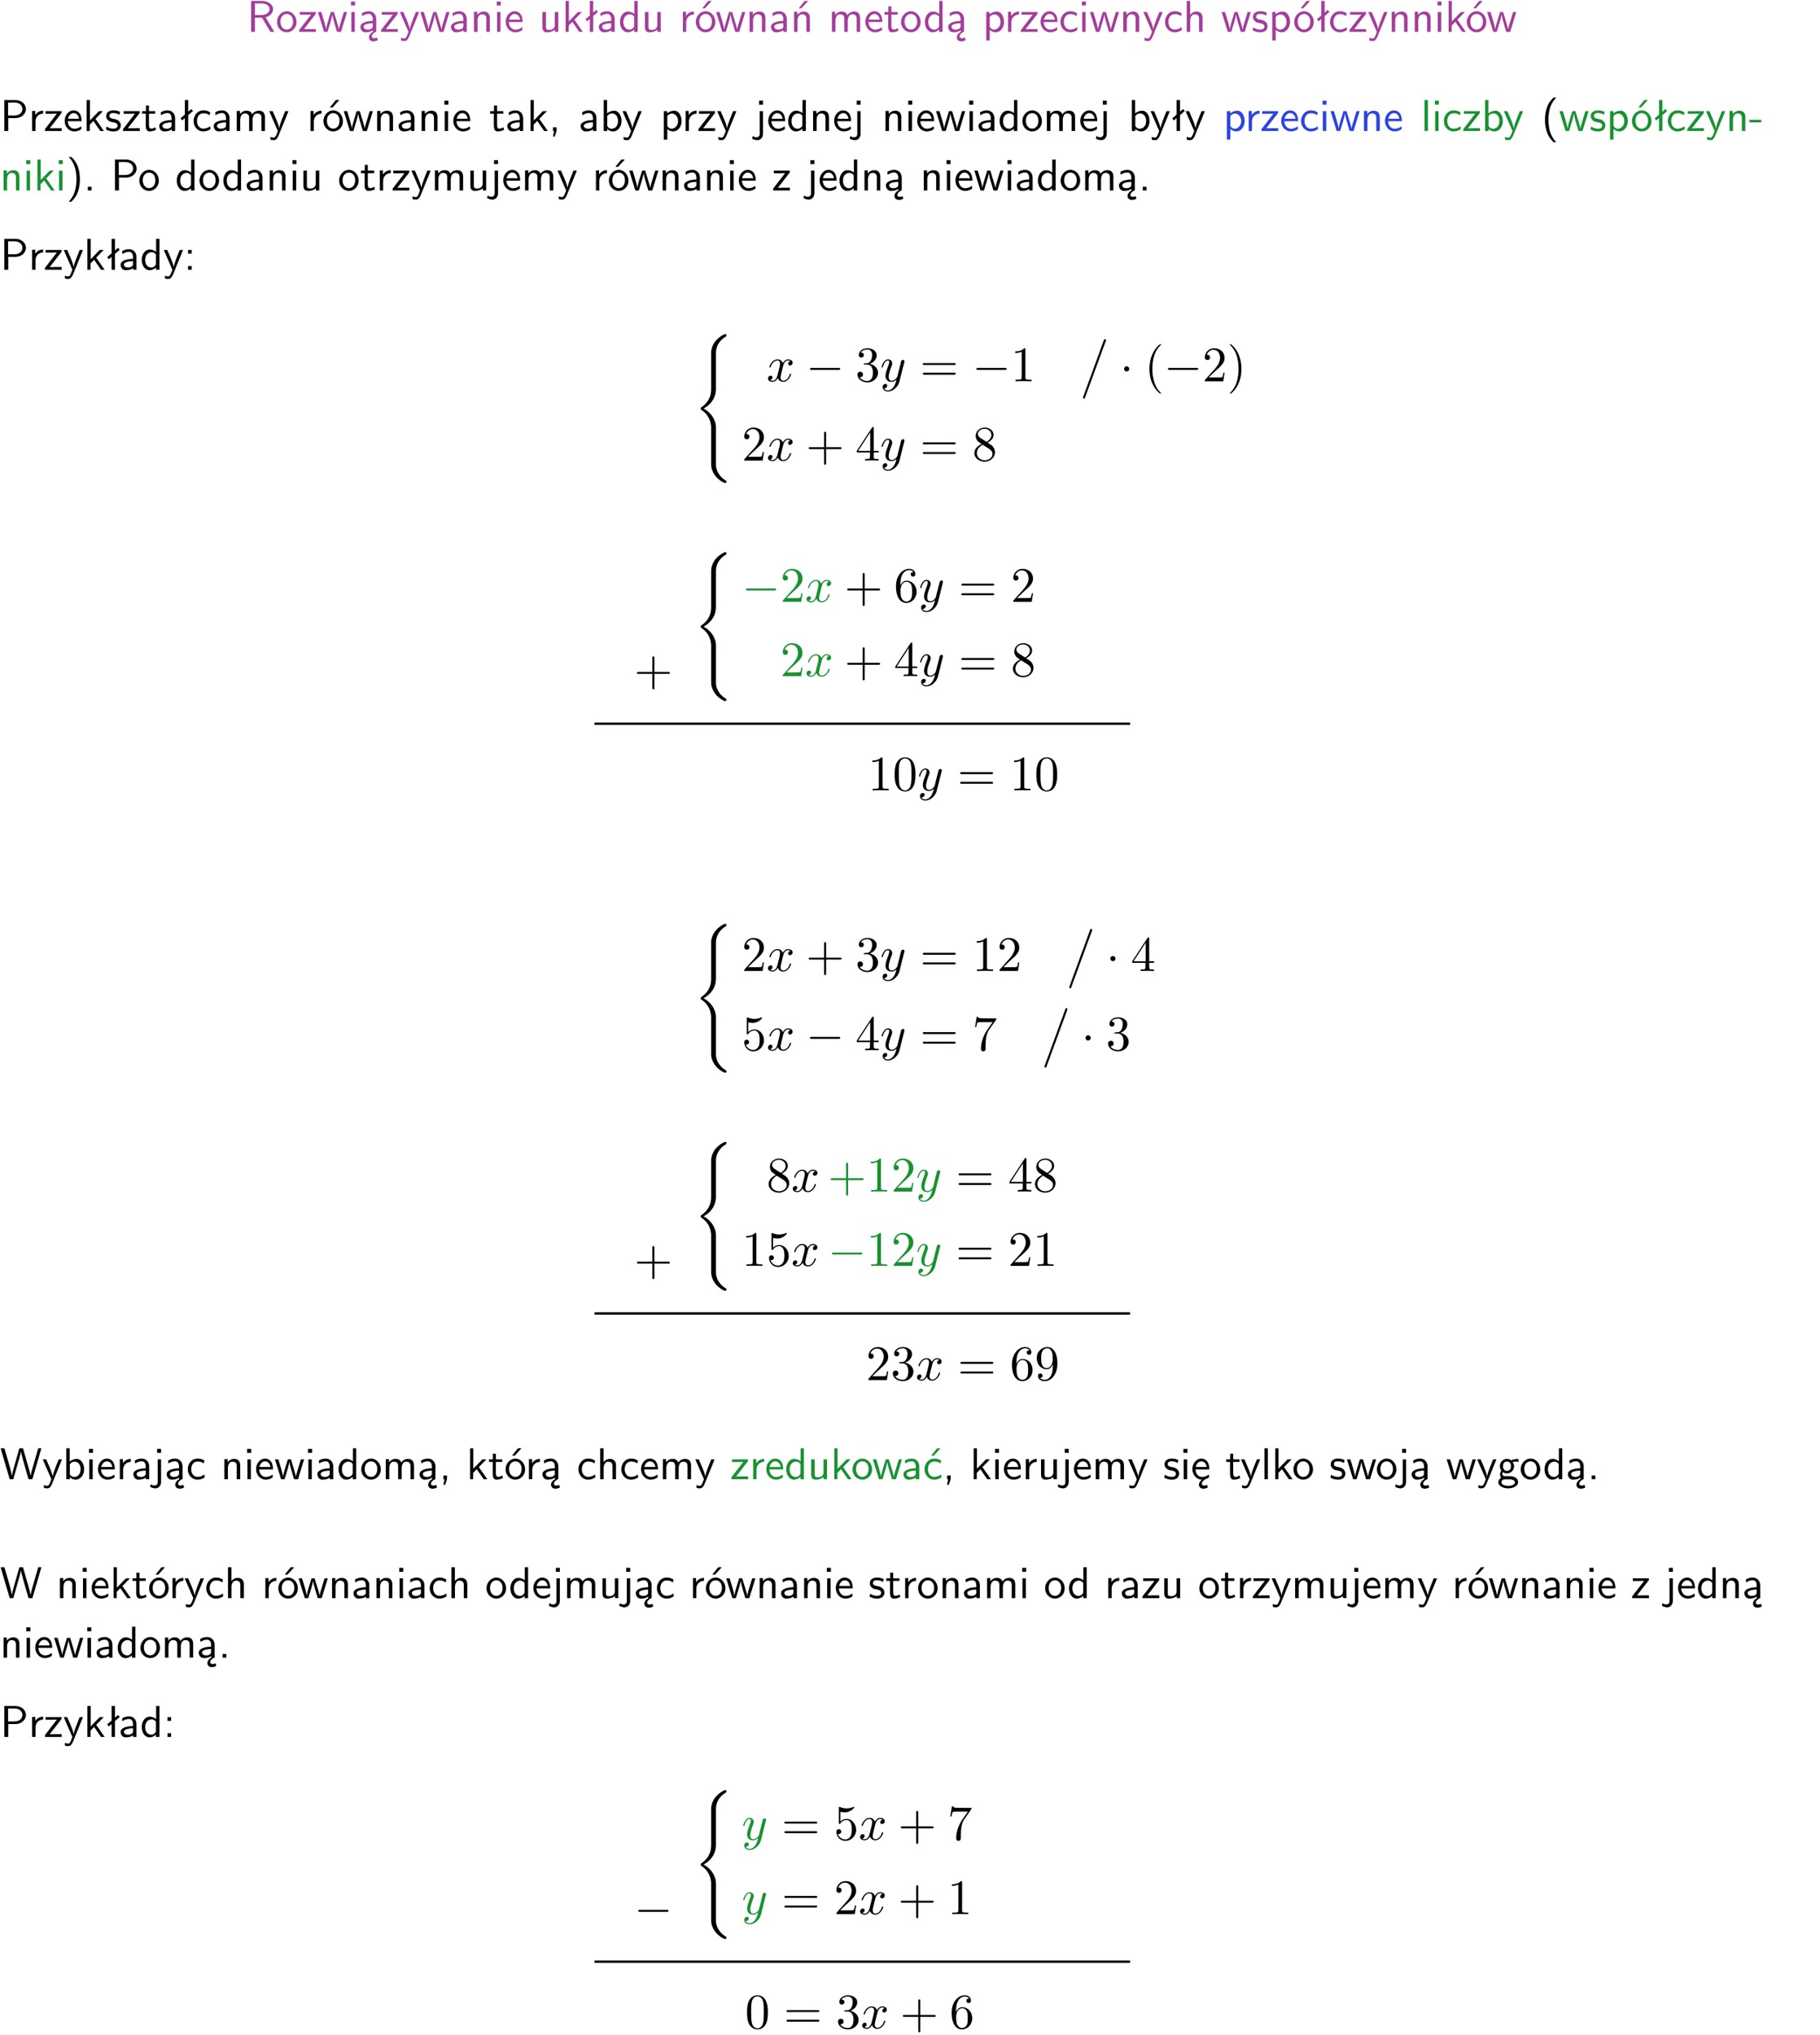 <?xml version="1.0" encoding="UTF-8"?>
<svg width="366pt" height="409pt" version="1.2" viewBox="0 0 366 409" xmlns="http://www.w3.org/2000/svg" xmlns:xlink="http://www.w3.org/1999/xlink">
 <defs>
  <symbol id="glyph0-1" overflow="visible">
   <path d="m3.766-2.922c0.922-0.266 1.516-0.906 1.516-1.641 0-0.875-0.969-1.656-2.266-1.656h-2.156v6.219h0.766v-2.844h1.422l1.688 2.844h0.797zm-2.141-0.469v-2.328h1.297c1.047 0 1.641 0.531 1.641 1.156 0 0.641-0.578 1.172-1.641 1.172z"/>
  </symbol>
  <symbol id="glyph0-2" overflow="visible">
   <path d="m4.203-1.969c0-1.203-0.891-2.172-1.953-2.172-1.109 0-1.984 1-1.984 2.172s0.922 2.062 1.969 2.062c1.078 0 1.969-0.906 1.969-2.062zm-1.969 1.5c-0.625 0-1.266-0.516-1.266-1.594s0.688-1.531 1.266-1.531c0.625 0 1.266 0.469 1.266 1.531s-0.609 1.594-1.266 1.594z"/>
  </symbol>
  <symbol id="glyph0-3" overflow="visible">
   <path d="m3.594-3.625v-0.359h-3.219v0.531h1.25c0.109 0 0.219-0.016 0.328-0.016h0.688l-2.391 3.094v0.375h3.359v-0.562h-1.328c-0.109 0-0.203 0.016-0.312 0.016h-0.766z"/>
  </symbol>
  <symbol id="glyph0-4" overflow="visible">
   <path d="m5.984-3.984h-0.641l-0.578 1.906c-0.109 0.312-0.375 1.203-0.422 1.594-0.031-0.281-0.266-1.078-0.422-1.594l-0.578-1.906h-0.625l-0.516 1.688c-0.094 0.312-0.406 1.344-0.438 1.797-0.047-0.422-0.344-1.438-0.484-1.938l-0.469-1.547h-0.688l1.234 3.984h0.703c0.047-0.141 0.359-1.141 0.562-1.844 0.125-0.422 0.375-1.297 0.391-1.641h0.016c0.016 0.25 0.172 0.875 0.281 1.266l0.656 2.219h0.797z"/>
  </symbol>
  <symbol id="glyph0-5" overflow="visible">
   <path d="m1.469-6.094h-0.812v0.797h0.812zm-0.062 2.109h-0.688v3.984h0.688z"/>
  </symbol>
  <symbol id="glyph0-6" overflow="visible">
   <path d="m2.875-1.188c0 0.172 0 0.391-0.297 0.562-0.266 0.172-0.609 0.172-0.703 0.172-0.438 0-0.828-0.203-0.828-0.578 0-0.625 1.453-0.688 1.828-0.703zm-0.188 2.125c0-0.406 0.375-0.703 0.797-0.938h0.094v-2.594c0-0.906-0.656-1.547-1.484-1.547-0.578 0-0.984 0.156-1.406 0.391l0.062 0.594c0.453-0.328 0.906-0.453 1.344-0.453 0.422 0 0.781 0.359 0.781 1.031v0.375c-1.344 0.031-2.484 0.406-2.484 1.188 0 0.391 0.25 1.109 1.031 1.109 0.125 0 0.969-0.016 1.484-0.422v0.328c-0.453 0.25-0.812 0.688-0.781 1.141 0.016 0.391 0.281 0.766 0.891 0.766 0.297 0 0.516-0.062 0.875-0.234l-0.125-0.531c-0.203 0.094-0.406 0.141-0.594 0.141-0.25-0.031-0.469-0.078-0.484-0.344z"/>
  </symbol>
  <symbol id="glyph0-7" overflow="visible">
   <path d="m4-3.984h-0.672c-1.172 2.859-1.188 3.266-1.188 3.469h-0.016c-0.047-0.594-0.766-2.266-0.812-2.344l-0.484-1.125h-0.703l1.734 3.984c-0.094 0.281-0.281 0.719-0.312 0.812-0.234 0.516-0.391 0.516-0.516 0.516-0.141 0-0.438-0.031-0.703-0.141l0.062 0.578c0.188 0.047 0.438 0.078 0.641 0.078 0.312 0 0.641-0.109 1.016-1.031z"/>
  </symbol>
  <symbol id="glyph0-8" overflow="visible">
   <path d="m3.578-2.594c0-0.906-0.656-1.547-1.484-1.547-0.578 0-0.984 0.156-1.406 0.391l0.062 0.594c0.453-0.328 0.906-0.453 1.344-0.453 0.422 0 0.781 0.359 0.781 1.031v0.375c-1.344 0.031-2.484 0.406-2.484 1.188 0 0.391 0.25 1.109 1.031 1.109 0.125 0 0.969-0.016 1.484-0.422v0.328h0.672zm-0.703 1.406c0 0.172 0 0.391-0.297 0.562-0.266 0.172-0.609 0.172-0.703 0.172-0.438 0-0.828-0.203-0.828-0.578 0-0.625 1.453-0.688 1.828-0.703z"/>
  </symbol>
  <symbol id="glyph0-9" overflow="visible">
   <path d="m3.906-2.672c0-0.594-0.141-1.406-1.234-1.406-0.812 0-1.25 0.609-1.297 0.672v-0.625h-0.656v4.031h0.703v-2.203c0-0.594 0.234-1.328 0.906-1.328 0.859 0 0.875 0.641 0.875 0.922v2.609h0.703z"/>
  </symbol>
  <symbol id="glyph0-10" overflow="visible">
   <path d="m3.719-1.969c0-0.297-0.016-0.969-0.359-1.516-0.375-0.547-0.922-0.656-1.25-0.656-0.984 0-1.797 0.953-1.797 2.109 0 1.188 0.859 2.125 1.938 2.125 0.562 0 1.078-0.203 1.422-0.469l-0.047-0.578c-0.562 0.469-1.156 0.5-1.359 0.5-0.719 0-1.297-0.625-1.328-1.516zm-2.734-0.484c0.141-0.688 0.625-1.141 1.125-1.141 0.469 0 0.969 0.312 1.094 1.141z"/>
  </symbol>
  <symbol id="glyph0-11" overflow="visible">
   <path d="m3.906-3.984h-0.703v2.609c0 0.672-0.5 0.984-1.078 0.984-0.641 0-0.703-0.234-0.703-0.625v-2.969h-0.703v3c0 0.656 0.219 1.078 0.953 1.078 0.484 0 1.125-0.141 1.562-0.531v0.438h0.672z"/>
  </symbol>
  <symbol id="glyph0-12" overflow="visible">
   <path d="m2.516-2.438 1.516-1.547h-0.812l-1.812 1.875v-4.109h-0.656v6.219h0.625v-1.266l0.719-0.75 1.391 2.016h0.734z"/>
  </symbol>
  <symbol id="glyph0-13" overflow="visible">
   <path d="m2.516-4.406-0.609 0.531v-2.344h-0.672v2.922l-0.891 0.766 0.344 0.406 0.547-0.469v2.594h0.672v-3.188l0.969-0.828z"/>
  </symbol>
  <symbol id="glyph0-14" overflow="visible">
   <path d="m3.891-6.219h-0.672v2.625c-0.469-0.391-0.969-0.484-1.312-0.484-0.891 0-1.578 0.938-1.578 2.094 0 1.172 0.688 2.078 1.531 2.078 0.297 0 0.828-0.078 1.328-0.562v0.469h0.703zm-0.703 4.969c0 0.125 0 0.297-0.297 0.547-0.203 0.188-0.422 0.25-0.656 0.25-0.562 0-1.219-0.422-1.219-1.531 0-1.188 0.781-1.547 1.312-1.547 0.391 0 0.672 0.203 0.859 0.484z"/>
  </symbol>
  <symbol id="glyph0-15" overflow="visible">
   <path d="m1.406-1.922c0-0.891 0.641-1.547 1.531-1.562v-0.594c-0.797 0-1.297 0.453-1.578 0.859v-0.812h-0.625v4.031h0.672z"/>
  </symbol>
  <symbol id="glyph0-16" overflow="visible">
   <path d="m4.203-1.969c0-1.203-0.891-2.172-1.953-2.172-1.109 0-1.984 1-1.984 2.172s0.922 2.062 1.969 2.062c1.078 0 1.969-0.906 1.969-2.062zm-1.969 1.5c-0.625 0-1.266-0.516-1.266-1.594s0.688-1.531 1.266-1.531c0.625 0 1.266 0.469 1.266 1.531s-0.609 1.594-1.266 1.594zm1.234-5.75h-0.703l-1.203 1.484h0.547z"/>
  </symbol>
  <symbol id="glyph0-17" overflow="visible">
   <path d="m3.906-2.672c0-0.594-0.141-1.406-1.234-1.406-0.812 0-1.25 0.609-1.297 0.672v-0.625h-0.656v4.031h0.703v-2.203c0-0.594 0.234-1.328 0.906-1.328 0.859 0 0.875 0.641 0.875 0.922v2.609h0.703zm-0.359-3.547h-0.688l-1.203 1.484h0.547z"/>
  </symbol>
  <symbol id="glyph0-18" overflow="visible">
   <path d="m6.391-2.672c0-0.609-0.141-1.406-1.219-1.406-0.547 0-1.016 0.25-1.344 0.734-0.234-0.688-0.859-0.734-1.141-0.734-0.656 0-1.078 0.359-1.312 0.688v-0.641h-0.656v4.031h0.703v-2.203c0-0.609 0.25-1.328 0.906-1.328 0.844 0 0.875 0.578 0.875 0.922v2.609h0.703v-2.203c0-0.609 0.25-1.328 0.906-1.328 0.844 0 0.875 0.578 0.875 0.922v2.609h0.703z"/>
  </symbol>
  <symbol id="glyph0-19" overflow="visible">
   <path d="m1.562-3.469h1.266v-0.516h-1.266v-1.141h-0.609v1.141h-0.781v0.516h0.75v2.406c0 0.531 0.125 1.156 0.75 1.156s1.078-0.219 1.312-0.328l-0.156-0.531c-0.234 0.188-0.516 0.297-0.797 0.297-0.344 0-0.469-0.281-0.469-0.75z"/>
  </symbol>
  <symbol id="glyph0-20" overflow="visible">
   <path d="m1.438-0.406c0.281 0.25 0.672 0.5 1.203 0.5 0.875 0 1.672-0.875 1.672-2.094 0-1.078-0.578-2.078-1.438-2.078-0.531 0-1.047 0.188-1.469 0.531v-0.438h-0.672v5.719h0.703zm0-2.578c0.219-0.312 0.562-0.516 0.953-0.516 0.672 0 1.219 0.672 1.219 1.5 0 0.922-0.641 1.547-1.312 1.547-0.344 0-0.594-0.172-0.766-0.422-0.094-0.125-0.094-0.141-0.094-0.312z"/>
  </symbol>
  <symbol id="glyph0-21" overflow="visible">
   <path d="m3.672-3.75c-0.531-0.297-0.828-0.391-1.375-0.391-1.25 0-1.969 1.094-1.969 2.156 0 1.109 0.812 2.078 1.938 2.078 0.484 0 0.969-0.125 1.453-0.453l-0.047-0.594c-0.469 0.359-0.953 0.484-1.406 0.484-0.734 0-1.25-0.656-1.25-1.531 0-0.703 0.344-1.562 1.297-1.562 0.453 0 0.766 0.078 1.25 0.391z"/>
  </symbol>
  <symbol id="glyph0-22" overflow="visible">
   <path d="m3.906-2.672c0-0.594-0.141-1.406-1.234-1.406-0.562 0-0.984 0.281-1.266 0.641v-2.781h-0.688v6.219h0.703v-2.203c0-0.594 0.234-1.328 0.906-1.328 0.859 0 0.875 0.641 0.875 0.922v2.609h0.703z"/>
  </symbol>
  <symbol id="glyph0-23" overflow="visible">
   <path d="m3.078-3.844c-0.469-0.219-0.828-0.297-1.297-0.297-0.219 0-1.484 0-1.484 1.188 0 0.438 0.266 0.719 0.484 0.891 0.281 0.203 0.469 0.234 0.969 0.328 0.328 0.062 0.844 0.172 0.844 0.656 0 0.609-0.703 0.609-0.844 0.609-0.734 0-1.234-0.328-1.391-0.438l-0.109 0.609c0.281 0.141 0.781 0.391 1.516 0.391 0.156 0 0.641 0 1.031-0.281 0.281-0.219 0.438-0.578 0.438-0.953 0-0.5-0.344-0.812-0.359-0.828-0.344-0.312-0.594-0.375-1.031-0.453-0.5-0.094-0.906-0.188-0.906-0.625 0-0.562 0.641-0.562 0.75-0.562 0.297 0 0.766 0.047 1.281 0.344z"/>
  </symbol>
  <symbol id="glyph0-24" overflow="visible">
   <path d="m3.156-2.594c1.109 0 2.062-0.812 2.062-1.812 0-0.969-0.891-1.812-2.125-1.812h-2.234v6.219h0.797v-2.594zm-0.266-3.125c1 0 1.609 0.547 1.609 1.312 0 0.703-0.578 1.297-1.609 1.297h-1.266v-2.609z"/>
  </symbol>
  <symbol id="glyph0-25" overflow="visible">
   <path d="m1.609-0.016v-0.734h-0.734v0.75h0.219l-0.219 1.125h0.359z"/>
  </symbol>
  <symbol id="glyph0-26" overflow="visible">
   <path d="m1.406-6.219h-0.672v6.219h0.703v-0.406c0.219 0.188 0.594 0.5 1.203 0.5 0.891 0 1.672-0.891 1.672-2.094 0-1.109-0.625-2.078-1.453-2.078-0.359 0-0.906 0.094-1.453 0.531zm0.031 3.219c0.141-0.219 0.469-0.531 0.953-0.531 0.531 0 1.219 0.391 1.219 1.531 0 1.172-0.75 1.547-1.297 1.547-0.359 0-0.656-0.156-0.875-0.562z"/>
  </symbol>
  <symbol id="glyph0-27" overflow="visible">
   <path d="m1.656-6.094h-0.797v0.797h0.797zm-2.203 7.625c0.438 0.25 0.844 0.312 1.078 0.312 0.562 0 1.125-0.469 1.125-1.312v-4.516h-0.672v4.594c0 0.578-0.453 0.656-0.703 0.656-0.266 0-0.5-0.094-0.688-0.281z"/>
  </symbol>
  <symbol id="glyph0-28" overflow="visible">
   <path d="m1.406-6.219h-0.688v6.219h0.688z"/>
  </symbol>
  <symbol id="glyph0-29" overflow="visible">
   <path d="m2.438-6.734c-0.297 0.281-0.891 0.828-1.312 1.922-0.359 0.969-0.422 1.922-0.422 2.562 0 2.906 1.297 4.094 1.734 4.5h0.547c-0.438-0.438-1.578-1.594-1.578-4.5 0-0.5 0.031-1.547 0.391-2.609 0.375-1.031 0.891-1.578 1.188-1.875z"/>
  </symbol>
  <symbol id="glyph0-30" overflow="visible">
   <path d="m2.469-1.734v-0.516h-2.375v0.516z"/>
  </symbol>
  <symbol id="glyph0-31" overflow="visible">
   <path d="m1.047 2.25c0.297-0.281 0.891-0.828 1.297-1.922 0.359-0.969 0.422-1.922 0.422-2.578 0-2.891-1.281-4.078-1.719-4.484h-0.547c0.438 0.438 1.578 1.594 1.578 4.484 0 0.516-0.031 1.562-0.406 2.625-0.359 1.031-0.875 1.578-1.172 1.875z"/>
  </symbol>
  <symbol id="glyph0-32" overflow="visible">
   <path d="m1.609-0.75h-0.734v0.75h0.734z"/>
  </symbol>
  <symbol id="glyph0-33" overflow="visible">
   <path d="m1.609-3.984h-0.734v0.75h0.734zm-0.734 3.234v0.75h0.734v-0.75z"/>
  </symbol>
  <symbol id="glyph0-34" overflow="visible">
   <path d="m8.328-6.219h-0.641l-0.812 2.812c-0.234 0.797-0.672 2.297-0.719 2.766 0-0.016-0.062-0.484-0.656-2.531l-0.875-3.047h-0.719l-0.812 2.797c-0.203 0.688-0.641 2.25-0.688 2.766h-0.016c-0.031-0.359-0.281-1.25-0.344-1.547-0.125-0.422-0.172-0.609-0.422-1.484l-0.734-2.531h-0.766l1.828 6.219h0.719l0.891-3.109c0.203-0.656 0.578-2 0.641-2.453 0.047 0.266 0.25 1.109 0.5 1.969l1.031 3.594h0.781z"/>
  </symbol>
  <symbol id="glyph0-35" overflow="visible">
   <path d="m3.672-3.75c-0.531-0.297-0.828-0.391-1.375-0.391-1.25 0-1.969 1.094-1.969 2.156 0 1.109 0.812 2.078 1.938 2.078 0.484 0 0.969-0.125 1.453-0.453l-0.047-0.594c-0.469 0.359-0.953 0.484-1.406 0.484-0.734 0-1.25-0.656-1.25-1.531 0-0.703 0.344-1.562 1.297-1.562 0.453 0 0.766 0.078 1.25 0.391zm-0.125-2.469h-0.688l-1.203 1.484h0.547z"/>
  </symbol>
  <symbol id="glyph0-36" overflow="visible">
   <path d="m0.984-2.453c0.141-0.688 0.625-1.141 1.125-1.141 0.469 0 0.969 0.312 1.094 1.141zm1.219 3.391c0-0.406 0.391-0.734 0.797-0.969 0.266-0.078 0.484-0.203 0.672-0.344l-0.047-0.578c-0.562 0.469-1.156 0.5-1.359 0.5-0.719 0-1.297-0.625-1.328-1.516h2.781c0-0.297-0.016-0.969-0.359-1.516-0.375-0.547-0.922-0.656-1.25-0.656-0.984 0-1.797 0.953-1.797 2.109 0 1.188 0.859 2.125 1.938 2.125-0.359 0.25-0.641 0.656-0.609 1.047 0.016 0.391 0.281 0.766 0.891 0.766 0.297 0 0.516-0.062 0.875-0.234l-0.125-0.531c-0.203 0.094-0.406 0.141-0.594 0.141-0.25-0.031-0.469-0.078-0.484-0.344z"/>
  </symbol>
  <symbol id="glyph0-37" overflow="visible">
   <path d="m3.156-3.5c0.203 0 0.453-0.047 0.672-0.047 0.156 0 0.5 0.031 0.516 0.031l-0.094-0.562c-0.625 0-1.141 0.172-1.422 0.281-0.188-0.156-0.484-0.281-0.844-0.281-0.781 0-1.422 0.641-1.422 1.453 0 0.344 0.109 0.656 0.297 0.891-0.266 0.375-0.266 0.719-0.266 0.766 0 0.234 0.078 0.5 0.234 0.688-0.469 0.266-0.578 0.688-0.578 0.922 0 0.672 0.891 1.203 1.984 1.203 1.109 0 1.984-0.531 1.984-1.219 0-1.25-1.5-1.25-1.844-1.25h-0.781c-0.125 0-0.531 0-0.531-0.469 0-0.094 0.047-0.25 0.109-0.328 0.188 0.141 0.484 0.266 0.812 0.266 0.812 0 1.438-0.672 1.438-1.469 0-0.422-0.203-0.75-0.297-0.891zm-1.172 1.828c-0.328 0-0.797-0.203-0.797-0.953 0-0.734 0.469-0.938 0.797-0.938 0.391 0 0.812 0.25 0.812 0.938 0 0.703-0.422 0.953-0.812 0.953zm0.406 1.703c0.188 0 1.203 0 1.203 0.609 0 0.406-0.609 0.703-1.344 0.703s-1.375-0.281-1.375-0.703c0-0.031 0-0.609 0.703-0.609z"/>
  </symbol>
  <symbol id="glyph1-1" overflow="visible">
   <path d="m3.531 25.875c0 0.797 0.5 2.469 2.422 3.5 0.234 0.125 0.25 0.125 0.406 0.125 0.219 0 0.234-0.016 0.234-0.234 0-0.172-0.016-0.188-0.047-0.203-0.438-0.266-1.734-1.062-2.016-2.797-0.031-0.25-0.031-0.281-0.031-0.406v-7.641c0-1.109-0.766-2.781-2.5-3.672 1.078-0.578 2.359-1.734 2.484-3.594l0.016-0.062v-6.906c0-0.828 0-1 0.078-1.375 0.172-0.812 0.656-1.797 1.922-2.547 0.078-0.047 0.094-0.047 0.094-0.234 0-0.219-0.016-0.234-0.234-0.234-0.172 0-0.203 0-0.469 0.172-2.234 1.266-2.359 3.109-2.359 3.469v7.078c0 0.719 0 1.531-0.516 2.453-0.469 0.812-1 1.219-1.438 1.516-0.125 0.078-0.141 0.094-0.141 0.266s0.016 0.188 0.094 0.234c0.844 0.562 1.75 1.453 1.969 3.078 0.031 0.219 0.031 0.234 0.031 0.359z"/>
  </symbol>
  <symbol id="glyph1-2" overflow="visible">
   <path d="m5.141 0.016c0.047-0.156 0.047-0.188 0.047-0.203 0-0.078-0.047-0.219-0.219-0.219-0.141 0-0.156 0.094-0.219 0.25l-4.125 11.297c-0.062 0.156-0.062 0.188-0.062 0.203 0 0.078 0.062 0.203 0.219 0.203 0.141 0 0.172-0.078 0.219-0.25z"/>
  </symbol>
  <symbol id="glyph2-1" overflow="visible">
   <path d="m3.328-3.016c0.062-0.25 0.297-1.172 0.984-1.172 0.047 0 0.297 0 0.5 0.125-0.281 0.062-0.469 0.297-0.469 0.547 0 0.156 0.109 0.344 0.375 0.344 0.219 0 0.531-0.172 0.531-0.578 0-0.516-0.578-0.656-0.922-0.656-0.578 0-0.922 0.531-1.047 0.75-0.25-0.656-0.781-0.75-1.078-0.75-1.031 0-1.609 1.281-1.609 1.531 0 0.109 0.109 0.109 0.125 0.109 0.078 0 0.109-0.031 0.125-0.109 0.344-1.062 1-1.312 1.344-1.312 0.188 0 0.531 0.094 0.531 0.672 0 0.312-0.172 0.969-0.531 2.375-0.156 0.609-0.516 1.031-0.953 1.031-0.062 0-0.281 0-0.5-0.125 0.25-0.062 0.469-0.266 0.469-0.547 0-0.266-0.219-0.344-0.359-0.344-0.312 0-0.547 0.25-0.547 0.578 0 0.453 0.484 0.656 0.922 0.656 0.672 0 1.031-0.703 1.047-0.75 0.125 0.359 0.484 0.75 1.078 0.75 1.031 0 1.594-1.281 1.594-1.531 0-0.109-0.078-0.109-0.109-0.109-0.094 0-0.109 0.047-0.141 0.109-0.328 1.078-1 1.312-1.312 1.312-0.391 0-0.547-0.312-0.547-0.656 0-0.219 0.047-0.438 0.156-0.875z"/>
  </symbol>
  <symbol id="glyph2-2" overflow="visible">
   <path d="m4.844-3.797c0.047-0.141 0.047-0.156 0.047-0.234 0-0.172-0.141-0.266-0.297-0.266-0.094 0-0.25 0.062-0.344 0.203-0.016 0.062-0.109 0.359-0.141 0.547-0.078 0.25-0.141 0.531-0.203 0.797l-0.453 1.797c-0.031 0.141-0.469 0.844-1.125 0.844-0.5 0-0.609-0.438-0.609-0.812 0-0.453 0.172-1.078 0.5-1.953 0.156-0.406 0.203-0.516 0.203-0.719 0-0.438-0.312-0.812-0.812-0.812-0.953 0-1.312 1.453-1.312 1.531 0 0.109 0.094 0.109 0.109 0.109 0.109 0 0.109-0.031 0.156-0.188 0.281-0.938 0.672-1.234 1.016-1.234 0.078 0 0.25 0 0.25 0.312 0 0.25-0.109 0.516-0.172 0.703-0.406 1.062-0.578 1.625-0.578 2.094 0 0.891 0.625 1.188 1.219 1.188 0.391 0 0.719-0.172 1-0.453-0.125 0.516-0.25 1.016-0.641 1.547-0.266 0.328-0.641 0.625-1.094 0.625-0.141 0-0.594-0.031-0.766-0.422 0.156 0 0.297 0 0.422-0.125 0.109-0.078 0.203-0.219 0.203-0.406 0-0.312-0.266-0.344-0.359-0.344-0.234 0-0.562 0.156-0.562 0.641 0 0.5 0.438 0.875 1.062 0.875 1.016 0 2.047-0.906 2.328-2.031z"/>
  </symbol>
  <symbol id="glyph3-1" overflow="visible">
   <path d="m6.594-2.297c0.141 0 0.328 0 0.328-0.203 0-0.188-0.188-0.188-0.328-0.188h-5.438c-0.141 0-0.328 0-0.328 0.188 0 0.203 0.188 0.203 0.328 0.203z"/>
  </symbol>
  <symbol id="glyph3-2" overflow="visible">
   <path d="m1.906-2.5c0-0.281-0.234-0.516-0.516-0.516-0.297 0-0.531 0.234-0.531 0.516 0 0.297 0.234 0.531 0.531 0.531 0.281 0 0.516-0.234 0.516-0.531z"/>
  </symbol>
  <symbol id="glyph4-1" overflow="visible">
   <path d="m2.891-3.516c0.812-0.266 1.391-0.953 1.391-1.75 0-0.812-0.875-1.375-1.828-1.375-1 0-1.766 0.594-1.766 1.359 0 0.328 0.219 0.516 0.516 0.516s0.5-0.219 0.5-0.516c0-0.484-0.469-0.484-0.609-0.484 0.297-0.5 0.953-0.625 1.312-0.625 0.422 0 0.969 0.219 0.969 1.109 0 0.125-0.031 0.703-0.281 1.141-0.297 0.484-0.641 0.516-0.891 0.516-0.078 0.016-0.312 0.031-0.391 0.031-0.078 0.016-0.141 0.031-0.141 0.125 0 0.109 0.062 0.109 0.234 0.109h0.438c0.812 0 1.188 0.672 1.188 1.656 0 1.359-0.688 1.641-1.125 1.641s-1.188-0.172-1.531-0.75c0.344 0.047 0.656-0.172 0.656-0.547 0-0.359-0.266-0.562-0.547-0.562-0.25 0-0.562 0.141-0.562 0.578 0 0.906 0.922 1.562 2.016 1.562 1.219 0 2.125-0.906 2.125-1.922 0-0.812-0.641-1.594-1.672-1.812z"/>
  </symbol>
  <symbol id="glyph4-2" overflow="visible">
   <path d="m6.844-3.266c0.156 0 0.344 0 0.344-0.188 0-0.203-0.188-0.203-0.328-0.203h-5.969c-0.141 0-0.328 0-0.328 0.203 0 0.188 0.188 0.188 0.328 0.188zm0.016 1.938c0.141 0 0.328 0 0.328-0.203 0-0.188-0.188-0.188-0.344-0.188h-5.953c-0.141 0-0.328 0-0.328 0.188 0 0.203 0.188 0.203 0.328 0.203z"/>
  </symbol>
  <symbol id="glyph4-3" overflow="visible">
   <path d="m2.938-6.375c0-0.25 0-0.266-0.234-0.266-0.625 0.641-1.5 0.641-1.812 0.641v0.312c0.203 0 0.781 0 1.297-0.266v5.172c0 0.359-0.031 0.469-0.922 0.469h-0.312v0.312c0.344-0.031 1.203-0.031 1.609-0.031 0.391 0 1.266 0 1.609 0.031v-0.312h-0.312c-0.906 0-0.922-0.109-0.922-0.469z"/>
  </symbol>
  <symbol id="glyph4-4" overflow="visible">
   <path d="m3.297 2.391c0-0.031 0-0.047-0.172-0.219-1.234-1.25-1.562-3.141-1.562-4.672 0-1.734 0.375-3.469 1.609-4.703 0.125-0.125 0.125-0.141 0.125-0.172 0-0.078-0.031-0.109-0.094-0.109-0.109 0-1 0.688-1.594 1.953-0.5 1.094-0.625 2.203-0.625 3.031 0 0.781 0.109 1.984 0.656 3.125 0.609 1.219 1.453 1.875 1.562 1.875 0.062 0 0.094-0.031 0.094-0.109z"/>
  </symbol>
  <symbol id="glyph4-5" overflow="visible">
   <path d="m4.469-1.734h-0.234c-0.062 0.297-0.125 0.734-0.234 0.891-0.062 0.078-0.719 0.078-0.938 0.078h-1.797l1.062-1.031c1.547-1.375 2.141-1.906 2.141-2.906 0-1.141-0.891-1.938-2.109-1.938-1.125 0-1.859 0.922-1.859 1.812 0 0.547 0.5 0.547 0.531 0.547 0.172 0 0.516-0.109 0.516-0.531 0-0.25-0.188-0.516-0.531-0.516-0.078 0-0.094 0-0.125 0.016 0.219-0.656 0.766-1.016 1.344-1.016 0.906 0 1.328 0.812 1.328 1.625 0 0.797-0.484 1.578-1.047 2.203l-1.906 2.125c-0.109 0.109-0.109 0.141-0.109 0.375h3.703z"/>
  </symbol>
  <symbol id="glyph4-6" overflow="visible">
   <path d="m2.875-2.5c0-0.766-0.109-1.969-0.656-3.109-0.594-1.219-1.453-1.875-1.547-1.875-0.062 0-0.109 0.047-0.109 0.109 0 0.031 0 0.047 0.188 0.234 0.984 0.984 1.547 2.562 1.547 4.641 0 1.719-0.359 3.469-1.594 4.719-0.141 0.125-0.141 0.141-0.141 0.172 0 0.062 0.047 0.109 0.109 0.109 0.094 0 1-0.688 1.578-1.953 0.516-1.094 0.625-2.203 0.625-3.047z"/>
  </symbol>
  <symbol id="glyph4-7" overflow="visible">
   <path d="m4.078-2.297h2.781c0.141 0 0.328 0 0.328-0.203 0-0.188-0.188-0.188-0.328-0.188h-2.781v-2.797c0-0.141 0-0.328-0.203-0.328s-0.203 0.188-0.203 0.328v2.797h-2.781c-0.141 0-0.328 0-0.328 0.188 0 0.203 0.188 0.203 0.328 0.203h2.781v2.797c0 0.141 0 0.328 0.203 0.328s0.203-0.188 0.203-0.328z"/>
  </symbol>
  <symbol id="glyph4-8" overflow="visible">
   <path d="m0.281-1.641h2.656v0.859c0 0.359-0.031 0.469-0.766 0.469h-0.203v0.312c0.406-0.031 0.922-0.031 1.344-0.031s0.938 0 1.359 0.031v-0.312h-0.219c-0.734 0-0.75-0.109-0.75-0.469v-0.859h0.984v-0.312h-0.984v-4.531c0-0.203 0-0.266-0.172-0.266-0.078 0-0.109 0-0.188 0.125l-3.062 4.672zm2.703-0.312h-2.422l2.422-3.719z"/>
  </symbol>
  <symbol id="glyph4-9" overflow="visible">
   <path d="m1.625-4.562c-0.453-0.297-0.5-0.625-0.5-0.797 0-0.609 0.656-1.031 1.359-1.031 0.719 0 1.359 0.516 1.359 1.234 0 0.578-0.391 1.047-0.984 1.391zm1.453 0.953c0.719-0.375 1.203-0.891 1.203-1.547 0-0.922-0.875-1.484-1.781-1.484-1 0-1.812 0.734-1.812 1.672 0 0.172 0.016 0.625 0.438 1.094 0.109 0.109 0.484 0.359 0.734 0.531-0.578 0.297-1.438 0.844-1.438 1.844 0 1.047 1.016 1.719 2.062 1.719 1.125 0 2.078-0.828 2.078-1.891 0-0.359-0.109-0.812-0.5-1.234-0.188-0.203-0.344-0.297-0.984-0.703zm-1 0.422c0.281 0.172 0.75 0.469 1.234 0.781 0.281 0.188 0.75 0.484 0.75 1.094 0 0.734-0.75 1.25-1.562 1.25-0.859 0-1.578-0.609-1.578-1.438 0-0.578 0.312-1.219 1.156-1.688z"/>
  </symbol>
  <symbol id="glyph4-10" overflow="visible">
   <path d="m1.312-3.266v-0.25c0-2.516 1.234-2.875 1.75-2.875 0.234 0 0.656 0.062 0.875 0.406-0.156 0-0.547 0-0.547 0.438 0 0.312 0.234 0.469 0.453 0.469 0.156 0 0.469-0.094 0.469-0.484 0-0.594-0.438-1.078-1.266-1.078-1.281 0-2.625 1.281-2.625 3.484 0 2.672 1.156 3.375 2.078 3.375 1.109 0 2.062-0.938 2.062-2.25 0-1.266-0.891-2.219-2-2.219-0.672 0-1.047 0.5-1.25 0.984zm1.188 3.203c-0.625 0-0.922-0.594-0.984-0.75-0.188-0.469-0.188-1.266-0.188-1.438 0-0.781 0.328-1.781 1.219-1.781 0.172 0 0.625 0 0.938 0.625 0.172 0.359 0.172 0.875 0.172 1.359s0 0.984-0.172 1.344c-0.297 0.594-0.75 0.641-0.984 0.641z"/>
  </symbol>
  <symbol id="glyph4-11" overflow="visible">
   <path d="m4.578-3.188c0-0.797-0.047-1.594-0.391-2.328-0.453-0.969-1.281-1.125-1.688-1.125-0.609 0-1.328 0.266-1.75 1.188-0.312 0.688-0.359 1.469-0.359 2.266 0 0.75 0.031 1.641 0.453 2.406 0.422 0.797 1.156 1 1.641 1 0.531 0 1.297-0.203 1.734-1.156 0.312-0.688 0.359-1.469 0.359-2.25zm-2.094 3.188c-0.391 0-0.984-0.25-1.156-1.203-0.109-0.594-0.109-1.516-0.109-2.109 0-0.641 0-1.297 0.078-1.828 0.188-1.188 0.938-1.281 1.188-1.281 0.328 0 0.984 0.188 1.172 1.172 0.109 0.562 0.109 1.312 0.109 1.938 0 0.75 0 1.422-0.109 2.062-0.156 0.953-0.719 1.25-1.172 1.25z"/>
  </symbol>
  <symbol id="glyph4-12" overflow="visible">
   <path d="m4.469-2c0-1.188-0.812-2.188-1.891-2.188-0.469 0-0.906 0.156-1.266 0.516v-1.953c0.203 0.062 0.531 0.125 0.844 0.125 1.234 0 1.938-0.906 1.938-1.031 0-0.062-0.031-0.109-0.109-0.109 0 0-0.031 0-0.078 0.031-0.203 0.094-0.688 0.297-1.359 0.297-0.391 0-0.859-0.078-1.328-0.281-0.078-0.031-0.094-0.031-0.109-0.031-0.109 0-0.109 0.078-0.109 0.234v2.953c0 0.172 0 0.25 0.141 0.25 0.078 0 0.094-0.016 0.141-0.078 0.109-0.156 0.469-0.703 1.281-0.703 0.516 0 0.766 0.453 0.844 0.641 0.156 0.375 0.188 0.75 0.188 1.25 0 0.359 0 0.953-0.25 1.375-0.234 0.391-0.609 0.641-1.062 0.641-0.719 0-1.297-0.531-1.469-1.109 0.031 0 0.062 0.016 0.172 0.016 0.328 0 0.5-0.25 0.5-0.484 0-0.25-0.172-0.5-0.5-0.5-0.141 0-0.484 0.078-0.484 0.531 0 0.859 0.688 1.828 1.797 1.828 1.156 0 2.172-0.953 2.172-2.219z"/>
  </symbol>
  <symbol id="glyph4-13" overflow="visible">
   <path d="m4.75-6.078c0.078-0.109 0.078-0.125 0.078-0.344h-2.422c-1.203 0-1.234-0.125-1.266-0.312h-0.25l-0.328 2.047h0.25c0.031-0.156 0.109-0.781 0.25-0.906 0.062-0.062 0.844-0.062 0.969-0.062h2.062c-0.109 0.156-0.891 1.25-1.109 1.578-0.906 1.344-1.234 2.734-1.234 3.75 0 0.094 0 0.547 0.469 0.547 0.453 0 0.453-0.453 0.453-0.547v-0.516c0-0.547 0.031-1.094 0.109-1.625 0.047-0.234 0.172-1.094 0.625-1.703z"/>
  </symbol>
  <symbol id="glyph4-14" overflow="visible">
   <path d="m3.656-3.172v0.328c0 2.328-1.031 2.781-1.609 2.781-0.172 0-0.719-0.016-0.984-0.359 0.438 0 0.516-0.281 0.516-0.453 0-0.312-0.234-0.453-0.453-0.453-0.156 0-0.453 0.078-0.453 0.469 0 0.672 0.531 1.078 1.375 1.078 1.297 0 2.516-1.359 2.516-3.5 0-2.688-1.156-3.359-2.047-3.359-0.547 0-1.031 0.188-1.453 0.625-0.422 0.453-0.641 0.875-0.641 1.625 0 1.234 0.875 2.219 1.984 2.219 0.609 0 1.016-0.422 1.25-1zm-1.234 0.766c-0.156 0-0.625 0-0.922-0.625-0.188-0.375-0.188-0.859-0.188-1.359 0-0.531 0-1 0.219-1.375 0.266-0.5 0.641-0.625 0.984-0.625 0.469 0 0.797 0.344 0.969 0.781 0.109 0.328 0.156 0.953 0.156 1.406 0 0.828-0.344 1.797-1.219 1.797z"/>
  </symbol>
  <clipPath id="clip1">
   <path d="m0 0h365.67v1h-365.67z"/>
  </clipPath>
 </defs>
 <g id="surface1">
  <g fill="#a33d9b">
   <use x="49.64" y="6.404" xlink:href="#glyph0-1"/>
   <use x="55.431" y="6.404" xlink:href="#glyph0-2"/>
   <use x="59.914" y="6.404" xlink:href="#glyph0-3"/>
   <use x="63.811" y="6.404" xlink:href="#glyph0-4"/>
   <use x="69.938" y="6.404" xlink:href="#glyph0-5"/>
   <use x="72.08" y="6.404" xlink:href="#glyph0-6"/>
   <use x="76.389" y="6.404" xlink:href="#glyph0-3"/>
   <use x="80.287" y="6.404" xlink:href="#glyph0-7"/>
   <use x="84.422" y="6.404" xlink:href="#glyph0-4"/>
  </g>
  <g fill="#a33d9b">
   <use x="90.297" y="6.404" xlink:href="#glyph0-8"/>
   <use x="94.606" y="6.404" xlink:href="#glyph0-9"/>
   <use x="99.239" y="6.404" xlink:href="#glyph0-5"/>
   <use x="101.382" y="6.404" xlink:href="#glyph0-10"/>
  </g>
  <g fill="#a33d9b">
   <use x="108.361" y="6.404" xlink:href="#glyph0-11"/>
   <use x="112.994" y="6.404" xlink:href="#glyph0-12"/>
   <use x="117.378" y="6.404" xlink:href="#glyph0-13"/>
  </g>
  <g fill="#a33d9b">
   <use x="120.035" y="6.404" xlink:href="#glyph0-8"/>
   <use x="124.344" y="6.404" xlink:href="#glyph0-14"/>
   <use x="128.977" y="6.404" xlink:href="#glyph0-11"/>
  </g>
  <g fill="#a33d9b">
   <use x="136.596" y="6.404" xlink:href="#glyph0-15"/>
   <use x="139.66" y="6.404" xlink:href="#glyph0-16"/>
  </g>
  <g fill="#a33d9b">
   <use x="143.892" y="6.404" xlink:href="#glyph0-4"/>
   <use x="150.019" y="6.404" xlink:href="#glyph0-9"/>
   <use x="154.652" y="6.404" xlink:href="#glyph0-8"/>
   <use x="158.961" y="6.404" xlink:href="#glyph0-17"/>
  </g>
  <g fill="#a33d9b">
   <use x="166.58" y="6.404" xlink:href="#glyph0-18"/>
  </g>
  <g fill="#a33d9b">
   <use x="173.712" y="6.404" xlink:href="#glyph0-10"/>
   <use x="177.696" y="6.404" xlink:href="#glyph0-19"/>
   <use x="180.934" y="6.404" xlink:href="#glyph0-2"/>
  </g>
  <g fill="#a33d9b">
   <use x="185.659" y="6.404" xlink:href="#glyph0-14"/>
   <use x="190.292" y="6.404" xlink:href="#glyph0-6"/>
  </g>
  <g fill="#a33d9b">
   <use x="197.596" y="6.404" xlink:href="#glyph0-20"/>
  </g>
  <g fill="#a33d9b">
   <use x="201.978" y="6.404" xlink:href="#glyph0-15"/>
   <use x="205.042" y="6.404" xlink:href="#glyph0-3"/>
   <use x="208.94" y="6.404" xlink:href="#glyph0-10"/>
   <use x="212.924" y="6.404" xlink:href="#glyph0-21"/>
   <use x="216.909" y="6.404" xlink:href="#glyph0-5"/>
   <use x="219.051" y="6.404" xlink:href="#glyph0-4"/>
   <use x="225.178" y="6.404" xlink:href="#glyph0-9"/>
   <use x="229.811" y="6.404" xlink:href="#glyph0-7"/>
   <use x="233.945" y="6.404" xlink:href="#glyph0-21"/>
   <use x="237.93" y="6.404" xlink:href="#glyph0-22"/>
  </g>
  <g fill="#a33d9b">
   <use x="245.549" y="6.404" xlink:href="#glyph0-4"/>
   <use x="251.675" y="6.404" xlink:href="#glyph0-23"/>
   <use x="255.112" y="6.404" xlink:href="#glyph0-20"/>
  </g>
  <g fill="#a33d9b">
   <use x="259.996" y="6.404" xlink:href="#glyph0-16"/>
   <use x="264.479" y="6.404" xlink:href="#glyph0-13"/>
  </g>
  <g fill="#a33d9b">
   <use x="267.137" y="6.404" xlink:href="#glyph0-21"/>
   <use x="271.122" y="6.404" xlink:href="#glyph0-3"/>
   <use x="275.019" y="6.404" xlink:href="#glyph0-7"/>
   <use x="279.154" y="6.404" xlink:href="#glyph0-9"/>
   <use x="283.787" y="6.404" xlink:href="#glyph0-9"/>
   <use x="288.42" y="6.404" xlink:href="#glyph0-5"/>
   <use x="290.562" y="6.404" xlink:href="#glyph0-12"/>
  </g>
  <g fill="#a33d9b">
   <use x="294.703" y="6.404" xlink:href="#glyph0-16"/>
  </g>
  <g fill="#a33d9b">
   <use x="298.936" y="6.404" xlink:href="#glyph0-4"/>
  </g>
  <g>
   <use y="26.329" xlink:href="#glyph0-24"/>
   <use x="5.729" y="26.329" xlink:href="#glyph0-15"/>
   <use x="8.792" y="26.329" xlink:href="#glyph0-3"/>
   <use x="12.69" y="26.329" xlink:href="#glyph0-10"/>
   <use x="16.675" y="26.329" xlink:href="#glyph0-12"/>
   <use x="21.058" y="26.329" xlink:href="#glyph0-23"/>
   <use x="24.495" y="26.329" xlink:href="#glyph0-3"/>
   <use x="28.393" y="26.329" xlink:href="#glyph0-19"/>
   <use x="31.631" y="26.329" xlink:href="#glyph0-8"/>
   <use x="35.94" y="26.329" xlink:href="#glyph0-13"/>
  </g>
  <g>
   <use x="38.598" y="26.329" xlink:href="#glyph0-21"/>
   <use x="42.582" y="26.329" xlink:href="#glyph0-8"/>
   <use x="46.892" y="26.329" xlink:href="#glyph0-18"/>
   <use x="54.014" y="26.329" xlink:href="#glyph0-7"/>
  </g>
  <g>
   <use x="61.709" y="26.329" xlink:href="#glyph0-15"/>
   <use x="64.772" y="26.329" xlink:href="#glyph0-16"/>
  </g>
  <g>
   <use x="69.005" y="26.329" xlink:href="#glyph0-4"/>
   <use x="75.131" y="26.329" xlink:href="#glyph0-9"/>
   <use x="79.764" y="26.329" xlink:href="#glyph0-8"/>
   <use x="84.073" y="26.329" xlink:href="#glyph0-9"/>
   <use x="88.706" y="26.329" xlink:href="#glyph0-5"/>
   <use x="90.848" y="26.329" xlink:href="#glyph0-10"/>
  </g>
  <g>
   <use x="98.393" y="26.329" xlink:href="#glyph0-19"/>
   <use x="101.631" y="26.329" xlink:href="#glyph0-8"/>
   <use x="105.94" y="26.329" xlink:href="#glyph0-12"/>
   <use x="110.323" y="26.329" xlink:href="#glyph0-25"/>
  </g>
  <g>
   <use x="116.365" y="26.329" xlink:href="#glyph0-8"/>
   <use x="120.674" y="26.329" xlink:href="#glyph0-26"/>
  </g>
  <g>
   <use x="125.056" y="26.329" xlink:href="#glyph0-7"/>
  </g>
  <g>
   <use x="132.75" y="26.329" xlink:href="#glyph0-20"/>
  </g>
  <g>
   <use x="137.132" y="26.329" xlink:href="#glyph0-15"/>
   <use x="140.196" y="26.329" xlink:href="#glyph0-3"/>
   <use x="144.094" y="26.329" xlink:href="#glyph0-7"/>
  </g>
  <g>
   <use x="151.788" y="26.329" xlink:href="#glyph0-27"/>
   <use x="154.179" y="26.329" xlink:href="#glyph0-10"/>
   <use x="158.164" y="26.329" xlink:href="#glyph0-14"/>
   <use x="162.797" y="26.329" xlink:href="#glyph0-9"/>
   <use x="167.43" y="26.329" xlink:href="#glyph0-10"/>
   <use x="171.414" y="26.329" xlink:href="#glyph0-27"/>
  </g>
  <g>
   <use x="177.356" y="26.329" xlink:href="#glyph0-9"/>
   <use x="181.989" y="26.329" xlink:href="#glyph0-5"/>
   <use x="184.131" y="26.329" xlink:href="#glyph0-10"/>
   <use x="188.116" y="26.329" xlink:href="#glyph0-4"/>
   <use x="194.243" y="26.329" xlink:href="#glyph0-5"/>
   <use x="196.385" y="26.329" xlink:href="#glyph0-8"/>
   <use x="200.694" y="26.329" xlink:href="#glyph0-14"/>
   <use x="205.327" y="26.329" xlink:href="#glyph0-2"/>
   <use x="209.81" y="26.329" xlink:href="#glyph0-18"/>
   <use x="216.933" y="26.329" xlink:href="#glyph0-10"/>
   <use x="220.918" y="26.329" xlink:href="#glyph0-27"/>
  </g>
  <g>
   <use x="226.869" y="26.329" xlink:href="#glyph0-26"/>
  </g>
  <g>
   <use x="231.251" y="26.329" xlink:href="#glyph0-7"/>
   <use x="235.385" y="26.329" xlink:href="#glyph0-13"/>
   <use x="238.294" y="26.329" xlink:href="#glyph0-7"/>
  </g>
  <g fill="#2d44dd">
   <use x="245.988" y="26.329" xlink:href="#glyph0-20"/>
  </g>
  <g fill="#2d44dd">
   <use x="250.37" y="26.329" xlink:href="#glyph0-15"/>
   <use x="253.434" y="26.329" xlink:href="#glyph0-3"/>
   <use x="257.331" y="26.329" xlink:href="#glyph0-10"/>
   <use x="261.316" y="26.329" xlink:href="#glyph0-21"/>
   <use x="265.301" y="26.329" xlink:href="#glyph0-5"/>
   <use x="267.443" y="26.329" xlink:href="#glyph0-4"/>
   <use x="273.569" y="26.329" xlink:href="#glyph0-9"/>
   <use x="278.202" y="26.329" xlink:href="#glyph0-10"/>
  </g>
  <g fill="#199132">
   <use x="285.747" y="26.329" xlink:href="#glyph0-28"/>
   <use x="287.889" y="26.329" xlink:href="#glyph0-5"/>
   <use x="290.031" y="26.329" xlink:href="#glyph0-21"/>
   <use x="294.015" y="26.329" xlink:href="#glyph0-3"/>
   <use x="297.913" y="26.329" xlink:href="#glyph0-26"/>
  </g>
  <g fill="#199132">
   <use x="302.295" y="26.329" xlink:href="#glyph0-7"/>
  </g>
  <g>
   <use x="309.989" y="26.329" xlink:href="#glyph0-29"/>
  </g>
  <g fill="#199132">
   <use x="313.476" y="26.329" xlink:href="#glyph0-4"/>
   <use x="319.603" y="26.329" xlink:href="#glyph0-23"/>
   <use x="323.04" y="26.329" xlink:href="#glyph0-20"/>
  </g>
  <g fill="#199132">
   <use x="327.915" y="26.329" xlink:href="#glyph0-16"/>
   <use x="332.398" y="26.329" xlink:href="#glyph0-13"/>
  </g>
  <g fill="#199132">
   <use x="335.065" y="26.329" xlink:href="#glyph0-21"/>
   <use x="339.049" y="26.329" xlink:href="#glyph0-3"/>
   <use x="342.947" y="26.329" xlink:href="#glyph0-7"/>
   <use x="347.081" y="26.329" xlink:href="#glyph0-9"/>
   <use x="351.714" y="26.329" xlink:href="#glyph0-30"/>
  </g>
  <g fill="#199132">
   <use y="38.284" xlink:href="#glyph0-9"/>
   <use x="4.633" y="38.284" xlink:href="#glyph0-5"/>
   <use x="6.775" y="38.284" xlink:href="#glyph0-12"/>
   <use x="11.159" y="38.284" xlink:href="#glyph0-5"/>
  </g>
  <g>
   <use x="13.301" y="38.284" xlink:href="#glyph0-31"/>
   <use x="16.788" y="38.284" xlink:href="#glyph0-32"/>
  </g>
  <g>
   <use x="22.264" y="38.284" xlink:href="#glyph0-24"/>
  </g>
  <g>
   <use x="27.742" y="38.284" xlink:href="#glyph0-2"/>
  </g>
  <g>
   <use x="35.22" y="38.284" xlink:href="#glyph0-14"/>
   <use x="39.853" y="38.284" xlink:href="#glyph0-2"/>
  </g>
  <g>
   <use x="44.587" y="38.284" xlink:href="#glyph0-14"/>
  </g>
  <g>
   <use x="49.211" y="38.284" xlink:href="#glyph0-8"/>
   <use x="53.52" y="38.284" xlink:href="#glyph0-9"/>
   <use x="58.153" y="38.284" xlink:href="#glyph0-5"/>
   <use x="60.295" y="38.284" xlink:href="#glyph0-11"/>
  </g>
  <g>
   <use x="67.923" y="38.284" xlink:href="#glyph0-2"/>
   <use x="72.406" y="38.284" xlink:href="#glyph0-19"/>
   <use x="75.644" y="38.284" xlink:href="#glyph0-15"/>
   <use x="78.708" y="38.284" xlink:href="#glyph0-3"/>
   <use x="82.606" y="38.284" xlink:href="#glyph0-7"/>
   <use x="86.74" y="38.284" xlink:href="#glyph0-18"/>
   <use x="93.863" y="38.284" xlink:href="#glyph0-11"/>
   <use x="98.496" y="38.284" xlink:href="#glyph0-27"/>
   <use x="100.887" y="38.284" xlink:href="#glyph0-10"/>
   <use x="104.872" y="38.284" xlink:href="#glyph0-18"/>
   <use x="111.995" y="38.284" xlink:href="#glyph0-7"/>
  </g>
  <g>
   <use x="119.115" y="38.284" xlink:href="#glyph0-15"/>
   <use x="122.179" y="38.284" xlink:href="#glyph0-16"/>
  </g>
  <g>
   <use x="126.411" y="38.284" xlink:href="#glyph0-4"/>
   <use x="132.538" y="38.284" xlink:href="#glyph0-9"/>
   <use x="137.171" y="38.284" xlink:href="#glyph0-8"/>
   <use x="141.48" y="38.284" xlink:href="#glyph0-9"/>
   <use x="146.113" y="38.284" xlink:href="#glyph0-5"/>
   <use x="148.255" y="38.284" xlink:href="#glyph0-10"/>
  </g>
  <g>
   <use x="155.234" y="38.284" xlink:href="#glyph0-3"/>
  </g>
  <g>
   <use x="162.118" y="38.284" xlink:href="#glyph0-27"/>
   <use x="164.509" y="38.284" xlink:href="#glyph0-10"/>
   <use x="168.494" y="38.284" xlink:href="#glyph0-14"/>
   <use x="173.127" y="38.284" xlink:href="#glyph0-9"/>
   <use x="177.76" y="38.284" xlink:href="#glyph0-6"/>
  </g>
  <g>
   <use x="185.055" y="38.284" xlink:href="#glyph0-9"/>
   <use x="189.688" y="38.284" xlink:href="#glyph0-5"/>
   <use x="191.83" y="38.284" xlink:href="#glyph0-10"/>
   <use x="195.815" y="38.284" xlink:href="#glyph0-4"/>
   <use x="201.941" y="38.284" xlink:href="#glyph0-5"/>
   <use x="204.083" y="38.284" xlink:href="#glyph0-8"/>
   <use x="208.393" y="38.284" xlink:href="#glyph0-14"/>
   <use x="213.026" y="38.284" xlink:href="#glyph0-2"/>
   <use x="217.509" y="38.284" xlink:href="#glyph0-18"/>
   <use x="224.632" y="38.284" xlink:href="#glyph0-6"/>
   <use x="228.941" y="38.284" xlink:href="#glyph0-32"/>
  </g>
  <g>
   <use y="54.225" xlink:href="#glyph0-24"/>
   <use x="5.729" y="54.225" xlink:href="#glyph0-15"/>
   <use x="8.792" y="54.225" xlink:href="#glyph0-3"/>
   <use x="12.69" y="54.225" xlink:href="#glyph0-7"/>
   <use x="16.825" y="54.225" xlink:href="#glyph0-12"/>
   <use x="21.208" y="54.225" xlink:href="#glyph0-13"/>
  </g>
  <g>
   <use x="23.866" y="54.225" xlink:href="#glyph0-8"/>
   <use x="28.175" y="54.225" xlink:href="#glyph0-14"/>
   <use x="32.808" y="54.225" xlink:href="#glyph0-7"/>
   <use x="36.942" y="54.225" xlink:href="#glyph0-33"/>
  </g>
  <g>
   <use x="139.477" y="67.574" xlink:href="#glyph1-1"/>
  </g>
  <g>
   <use x="154.144" y="76.641" xlink:href="#glyph2-1"/>
  </g>
  <g>
   <use x="162.052" y="76.641" xlink:href="#glyph3-1"/>
  </g>
  <g>
   <use x="172.015" y="76.641" xlink:href="#glyph4-1"/>
  </g>
  <g>
   <use x="176.996" y="76.641" xlink:href="#glyph2-2"/>
  </g>
  <g>
   <use x="185.005" y="76.641" xlink:href="#glyph4-2"/>
  </g>
  <g>
   <use x="195.521" y="76.641" xlink:href="#glyph3-1"/>
  </g>
  <g>
   <use x="203.27" y="76.641" xlink:href="#glyph4-3"/>
  </g>
  <g>
   <use x="217.218" y="68.571" xlink:href="#glyph1-2"/>
  </g>
  <g>
   <use x="225.188" y="76.641" xlink:href="#glyph3-2"/>
  </g>
  <g>
   <use x="230.169" y="76.641" xlink:href="#glyph4-4"/>
  </g>
  <g>
   <use x="234.043" y="76.641" xlink:href="#glyph3-1"/>
  </g>
  <g>
   <use x="241.792" y="76.641" xlink:href="#glyph4-5"/>
   <use x="246.773" y="76.641" xlink:href="#glyph4-6"/>
  </g>
  <g>
   <use x="149.163" y="92.581" xlink:href="#glyph4-5"/>
  </g>
  <g>
   <use x="154.144" y="92.581" xlink:href="#glyph2-1"/>
  </g>
  <g>
   <use x="162.052" y="92.581" xlink:href="#glyph4-7"/>
  </g>
  <g>
   <use x="172.013" y="92.581" xlink:href="#glyph4-8"/>
  </g>
  <g>
   <use x="176.996" y="92.581" xlink:href="#glyph2-2"/>
  </g>
  <g>
   <use x="185.005" y="92.581" xlink:href="#glyph4-2"/>
  </g>
  <g>
   <use x="195.524" y="92.581" xlink:href="#glyph4-9"/>
  </g>
  <g>
   <use x="139.477" y="111.41" xlink:href="#glyph1-1"/>
  </g>
  <g fill="#199132">
   <use x="149.163" y="120.975" xlink:href="#glyph3-1"/>
  </g>
  <g fill="#199132">
   <use x="156.912" y="120.975" xlink:href="#glyph4-5"/>
  </g>
  <g fill="#199132">
   <use x="161.893" y="120.975" xlink:href="#glyph2-1"/>
  </g>
  <g>
   <use x="169.801" y="120.975" xlink:href="#glyph4-7"/>
  </g>
  <g>
   <use x="179.762" y="120.975" xlink:href="#glyph4-10"/>
  </g>
  <g>
   <use x="184.745" y="120.975" xlink:href="#glyph2-2"/>
  </g>
  <g>
   <use x="192.754" y="120.975" xlink:href="#glyph4-2"/>
  </g>
  <g>
   <use x="203.273" y="120.975" xlink:href="#glyph4-5"/>
  </g>
  <g fill="#199132">
   <use x="156.912" y="135.919" xlink:href="#glyph4-5"/>
  </g>
  <g fill="#199132">
   <use x="161.893" y="135.919" xlink:href="#glyph2-1"/>
  </g>
  <g>
   <use x="169.801" y="135.919" xlink:href="#glyph4-7"/>
  </g>
  <g>
   <use x="179.762" y="135.919" xlink:href="#glyph4-8"/>
  </g>
  <g>
   <use x="184.745" y="135.919" xlink:href="#glyph2-2"/>
  </g>
  <g>
   <use x="192.754" y="135.919" xlink:href="#glyph4-2"/>
  </g>
  <g>
   <use x="203.273" y="135.919" xlink:href="#glyph4-9"/>
  </g>
  <g>
   <use x="127.522" y="137.745" xlink:href="#glyph4-7"/>
  </g>
  <path transform="matrix(1 0 0 -1 119.55 145.47)" d="m-0.001 0.001h107.72" fill="none" stroke="#000" stroke-miterlimit="10" stroke-width=".482"/>
  <g>
   <use x="174.545" y="158.866" xlink:href="#glyph4-3"/>
   <use x="179.526" y="158.866" xlink:href="#glyph4-11"/>
  </g>
  <g>
   <use x="184.508" y="158.866" xlink:href="#glyph2-2"/>
  </g>
  <g>
   <use x="192.517" y="158.866" xlink:href="#glyph4-2"/>
  </g>
  <g>
   <use x="203.036" y="158.866" xlink:href="#glyph4-3"/>
   <use x="208.017" y="158.866" xlink:href="#glyph4-11"/>
  </g>
  <g>
   <use x="139.477" y="186.108" xlink:href="#glyph1-1"/>
  </g>
  <g>
   <use x="149.163" y="195.174" xlink:href="#glyph4-5"/>
  </g>
  <g>
   <use x="154.144" y="195.174" xlink:href="#glyph2-1"/>
  </g>
  <g>
   <use x="162.052" y="195.174" xlink:href="#glyph4-7"/>
  </g>
  <g>
   <use x="172.013" y="195.174" xlink:href="#glyph4-1"/>
  </g>
  <g>
   <use x="176.996" y="195.174" xlink:href="#glyph2-2"/>
  </g>
  <g>
   <use x="185.005" y="195.174" xlink:href="#glyph4-2"/>
  </g>
  <g>
   <use x="195.524" y="195.174" xlink:href="#glyph4-3"/>
   <use x="200.505" y="195.174" xlink:href="#glyph4-5"/>
  </g>
  <g>
   <use x="214.45" y="187.105" xlink:href="#glyph1-2"/>
  </g>
  <g>
   <use x="222.42" y="195.174" xlink:href="#glyph3-2"/>
  </g>
  <g>
   <use x="227.402" y="195.174" xlink:href="#glyph4-8"/>
  </g>
  <g>
   <use x="149.163" y="211.115" xlink:href="#glyph4-12"/>
  </g>
  <g>
   <use x="154.144" y="211.115" xlink:href="#glyph2-1"/>
  </g>
  <g>
   <use x="162.052" y="211.115" xlink:href="#glyph3-1"/>
  </g>
  <g>
   <use x="172.015" y="211.115" xlink:href="#glyph4-8"/>
  </g>
  <g>
   <use x="176.996" y="211.115" xlink:href="#glyph2-2"/>
  </g>
  <g>
   <use x="185.005" y="211.115" xlink:href="#glyph4-2"/>
  </g>
  <g>
   <use x="195.524" y="211.115" xlink:href="#glyph4-13"/>
  </g>
  <g>
   <use x="209.469" y="203.045" xlink:href="#glyph1-2"/>
  </g>
  <g>
   <use x="217.439" y="211.115" xlink:href="#glyph3-2"/>
  </g>
  <g>
   <use x="222.42" y="211.115" xlink:href="#glyph4-1"/>
  </g>
  <g>
   <use x="139.477" y="229.944" xlink:href="#glyph1-1"/>
  </g>
  <g>
   <use x="154.144" y="239.509" xlink:href="#glyph4-9"/>
  </g>
  <g>
   <use x="159.126" y="239.509" xlink:href="#glyph2-1"/>
  </g>
  <g fill="#199132">
   <use x="166.48" y="239.509" xlink:href="#glyph4-7"/>
   <use x="174.229" y="239.509" xlink:href="#glyph4-3"/>
   <use x="179.21" y="239.509" xlink:href="#glyph4-5"/>
  </g>
  <g fill="#199132">
   <use x="184.191" y="239.509" xlink:href="#glyph2-2"/>
  </g>
  <g>
   <use x="192.201" y="239.509" xlink:href="#glyph4-2"/>
  </g>
  <g>
   <use x="202.72" y="239.509" xlink:href="#glyph4-8"/>
   <use x="207.701" y="239.509" xlink:href="#glyph4-9"/>
  </g>
  <g>
   <use x="149.163" y="254.453" xlink:href="#glyph4-3"/>
   <use x="154.144" y="254.453" xlink:href="#glyph4-12"/>
  </g>
  <g>
   <use x="159.126" y="254.453" xlink:href="#glyph2-1"/>
  </g>
  <g fill="#199132">
   <use x="166.48" y="254.453" xlink:href="#glyph3-1"/>
  </g>
  <g fill="#199132">
   <use x="174.229" y="254.453" xlink:href="#glyph4-3"/>
   <use x="179.21" y="254.453" xlink:href="#glyph4-5"/>
  </g>
  <g fill="#199132">
   <use x="184.191" y="254.453" xlink:href="#glyph2-2"/>
  </g>
  <g>
   <use x="192.201" y="254.453" xlink:href="#glyph4-2"/>
  </g>
  <g>
   <use x="202.72" y="254.453" xlink:href="#glyph4-5"/>
   <use x="207.701" y="254.453" xlink:href="#glyph4-3"/>
  </g>
  <g>
   <use x="127.522" y="256.279" xlink:href="#glyph4-7"/>
  </g>
  <path transform="matrix(1 0 0 -1 119.55 264.01)" d="m-0.001 1.875e-4h107.72" fill="none" stroke="#000" stroke-miterlimit="10" stroke-width=".482"/>
  <g>
   <use x="174.147" y="277.4" xlink:href="#glyph4-5"/>
   <use x="179.128" y="277.4" xlink:href="#glyph4-1"/>
  </g>
  <g>
   <use x="184.11" y="277.4" xlink:href="#glyph2-1"/>
  </g>
  <g>
   <use x="192.571" y="277.4" xlink:href="#glyph4-2"/>
  </g>
  <g>
   <use x="203.09" y="277.4" xlink:href="#glyph4-10"/>
   <use x="208.071" y="277.4" xlink:href="#glyph4-14"/>
  </g>
  <g>
   <use y="297.325" xlink:href="#glyph0-34"/>
   <use x="8.468" y="297.325" xlink:href="#glyph0-7"/>
   <use x="12.602" y="297.325" xlink:href="#glyph0-26"/>
   <use x="17.235" y="297.325" xlink:href="#glyph0-5"/>
   <use x="19.377" y="297.325" xlink:href="#glyph0-10"/>
   <use x="23.362" y="297.325" xlink:href="#glyph0-15"/>
   <use x="26.426" y="297.325" xlink:href="#glyph0-8"/>
   <use x="30.735" y="297.325" xlink:href="#glyph0-27"/>
   <use x="33.126" y="297.325" xlink:href="#glyph0-6"/>
   <use x="37.436" y="297.325" xlink:href="#glyph0-21"/>
  </g>
  <g>
   <use x="44.406" y="297.325" xlink:href="#glyph0-9"/>
   <use x="49.039" y="297.325" xlink:href="#glyph0-5"/>
   <use x="51.181" y="297.325" xlink:href="#glyph0-10"/>
   <use x="55.166" y="297.325" xlink:href="#glyph0-4"/>
   <use x="61.293" y="297.325" xlink:href="#glyph0-5"/>
   <use x="63.435" y="297.325" xlink:href="#glyph0-8"/>
   <use x="67.744" y="297.325" xlink:href="#glyph0-14"/>
   <use x="72.377" y="297.325" xlink:href="#glyph0-2"/>
   <use x="76.86" y="297.325" xlink:href="#glyph0-18"/>
   <use x="83.983" y="297.325" xlink:href="#glyph0-6"/>
   <use x="88.292" y="297.325" xlink:href="#glyph0-25"/>
  </g>
  <g>
   <use x="93.778" y="297.325" xlink:href="#glyph0-12"/>
   <use x="98.161" y="297.325" xlink:href="#glyph0-19"/>
   <use x="101.399" y="297.325" xlink:href="#glyph0-16"/>
  </g>
  <g>
   <use x="105.631" y="297.325" xlink:href="#glyph0-15"/>
   <use x="108.695" y="297.325" xlink:href="#glyph0-6"/>
  </g>
  <g>
   <use x="115.99" y="297.325" xlink:href="#glyph0-21"/>
   <use x="119.975" y="297.325" xlink:href="#glyph0-22"/>
   <use x="124.608" y="297.325" xlink:href="#glyph0-21"/>
   <use x="128.593" y="297.325" xlink:href="#glyph0-10"/>
   <use x="132.577" y="297.325" xlink:href="#glyph0-18"/>
   <use x="139.7" y="297.325" xlink:href="#glyph0-7"/>
  </g>
  <g fill="#199132">
   <use x="146.829" y="297.325" xlink:href="#glyph0-3"/>
   <use x="150.727" y="297.325" xlink:href="#glyph0-15"/>
  </g>
  <g fill="#199132">
   <use x="153.782" y="297.325" xlink:href="#glyph0-10"/>
  </g>
  <g fill="#199132">
   <use x="157.775" y="297.325" xlink:href="#glyph0-14"/>
   <use x="162.408" y="297.325" xlink:href="#glyph0-11"/>
  </g>
  <g fill="#199132">
   <use x="167.032" y="297.325" xlink:href="#glyph0-12"/>
  </g>
  <g fill="#199132">
   <use x="171.174" y="297.325" xlink:href="#glyph0-2"/>
  </g>
  <g fill="#199132">
   <use x="175.406" y="297.325" xlink:href="#glyph0-4"/>
  </g>
  <g fill="#199132">
   <use x="181.282" y="297.325" xlink:href="#glyph0-8"/>
   <use x="185.591" y="297.325" xlink:href="#glyph0-35"/>
  </g>
  <g>
   <use x="189.576" y="297.325" xlink:href="#glyph0-25"/>
  </g>
  <g>
   <use x="195.052" y="297.325" xlink:href="#glyph0-12"/>
   <use x="199.436" y="297.325" xlink:href="#glyph0-5"/>
   <use x="201.578" y="297.325" xlink:href="#glyph0-10"/>
   <use x="205.563" y="297.325" xlink:href="#glyph0-15"/>
   <use x="208.627" y="297.325" xlink:href="#glyph0-11"/>
   <use x="213.26" y="297.325" xlink:href="#glyph0-27"/>
   <use x="215.651" y="297.325" xlink:href="#glyph0-10"/>
   <use x="219.636" y="297.325" xlink:href="#glyph0-18"/>
   <use x="226.758" y="297.325" xlink:href="#glyph0-7"/>
  </g>
  <g>
   <use x="233.888" y="297.325" xlink:href="#glyph0-23"/>
   <use x="237.324" y="297.325" xlink:href="#glyph0-5"/>
   <use x="239.467" y="297.325" xlink:href="#glyph0-36"/>
  </g>
  <g>
   <use x="246.437" y="297.325" xlink:href="#glyph0-19"/>
  </g>
  <g>
   <use x="249.424" y="297.325" xlink:href="#glyph0-7"/>
   <use x="253.558" y="297.325" xlink:href="#glyph0-28"/>
   <use x="255.7" y="297.325" xlink:href="#glyph0-12"/>
  </g>
  <g>
   <use x="259.842" y="297.325" xlink:href="#glyph0-2"/>
  </g>
  <g>
   <use x="267.311" y="297.325" xlink:href="#glyph0-23"/>
   <use x="270.748" y="297.325" xlink:href="#glyph0-4"/>
  </g>
  <g>
   <use x="276.623" y="297.325" xlink:href="#glyph0-2"/>
   <use x="281.107" y="297.325" xlink:href="#glyph0-27"/>
   <use x="283.498" y="297.325" xlink:href="#glyph0-6"/>
  </g>
  <g>
   <use x="290.802" y="297.325" xlink:href="#glyph0-4"/>
   <use x="296.929" y="297.325" xlink:href="#glyph0-7"/>
   <use x="301.063" y="297.325" xlink:href="#glyph0-37"/>
   <use x="305.546" y="297.325" xlink:href="#glyph0-2"/>
  </g>
  <g>
   <use x="310.272" y="297.325" xlink:href="#glyph0-14"/>
   <use x="314.904" y="297.325" xlink:href="#glyph0-6"/>
   <use x="319.214" y="297.325" xlink:href="#glyph0-32"/>
  </g>
  <g>
   <use y="321.236" xlink:href="#glyph0-34"/>
  </g>
  <g>
   <use x="11.337" y="321.236" xlink:href="#glyph0-9"/>
   <use x="15.97" y="321.236" xlink:href="#glyph0-5"/>
   <use x="18.112" y="321.236" xlink:href="#glyph0-10"/>
   <use x="22.097" y="321.236" xlink:href="#glyph0-12"/>
   <use x="26.48" y="321.236" xlink:href="#glyph0-19"/>
   <use x="29.718" y="321.236" xlink:href="#glyph0-16"/>
  </g>
  <g>
   <use x="33.95" y="321.236" xlink:href="#glyph0-15"/>
   <use x="37.014" y="321.236" xlink:href="#glyph0-7"/>
   <use x="41.149" y="321.236" xlink:href="#glyph0-21"/>
   <use x="45.133" y="321.236" xlink:href="#glyph0-22"/>
  </g>
  <g>
   <use x="52.635" y="321.236" xlink:href="#glyph0-15"/>
   <use x="55.699" y="321.236" xlink:href="#glyph0-16"/>
  </g>
  <g>
   <use x="59.931" y="321.236" xlink:href="#glyph0-4"/>
   <use x="66.058" y="321.236" xlink:href="#glyph0-9"/>
   <use x="70.691" y="321.236" xlink:href="#glyph0-8"/>
   <use x="75" y="321.236" xlink:href="#glyph0-9"/>
   <use x="79.633" y="321.236" xlink:href="#glyph0-5"/>
   <use x="81.775" y="321.236" xlink:href="#glyph0-8"/>
   <use x="86.085" y="321.236" xlink:href="#glyph0-21"/>
   <use x="90.069" y="321.236" xlink:href="#glyph0-22"/>
  </g>
  <g>
   <use x="97.571" y="321.236" xlink:href="#glyph0-2"/>
  </g>
  <g>
   <use x="102.306" y="321.236" xlink:href="#glyph0-14"/>
   <use x="106.939" y="321.236" xlink:href="#glyph0-10"/>
   <use x="110.923" y="321.236" xlink:href="#glyph0-27"/>
   <use x="113.315" y="321.236" xlink:href="#glyph0-18"/>
   <use x="120.438" y="321.236" xlink:href="#glyph0-11"/>
   <use x="125.071" y="321.236" xlink:href="#glyph0-27"/>
   <use x="127.462" y="321.236" xlink:href="#glyph0-6"/>
   <use x="131.771" y="321.236" xlink:href="#glyph0-21"/>
  </g>
  <g>
   <use x="138.625" y="321.236" xlink:href="#glyph0-15"/>
  </g>
  <g>
   <use x="141.68" y="321.236" xlink:href="#glyph0-16"/>
  </g>
  <g>
   <use x="145.921" y="321.236" xlink:href="#glyph0-4"/>
   <use x="152.048" y="321.236" xlink:href="#glyph0-9"/>
   <use x="156.681" y="321.236" xlink:href="#glyph0-8"/>
   <use x="160.99" y="321.236" xlink:href="#glyph0-9"/>
   <use x="165.623" y="321.236" xlink:href="#glyph0-5"/>
   <use x="167.765" y="321.236" xlink:href="#glyph0-10"/>
  </g>
  <g>
   <use x="174.619" y="321.236" xlink:href="#glyph0-23"/>
   <use x="178.056" y="321.236" xlink:href="#glyph0-19"/>
   <use x="181.293" y="321.236" xlink:href="#glyph0-15"/>
   <use x="184.357" y="321.236" xlink:href="#glyph0-2"/>
   <use x="188.84" y="321.236" xlink:href="#glyph0-9"/>
  </g>
  <g>
   <use x="193.464" y="321.236" xlink:href="#glyph0-8"/>
   <use x="197.774" y="321.236" xlink:href="#glyph0-18"/>
   <use x="204.897" y="321.236" xlink:href="#glyph0-5"/>
  </g>
  <g>
   <use x="209.908" y="321.236" xlink:href="#glyph0-2"/>
  </g>
  <g>
   <use x="214.642" y="321.236" xlink:href="#glyph0-14"/>
  </g>
  <g>
   <use x="222.144" y="321.236" xlink:href="#glyph0-15"/>
   <use x="225.208" y="321.236" xlink:href="#glyph0-8"/>
   <use x="229.517" y="321.236" xlink:href="#glyph0-3"/>
   <use x="233.415" y="321.236" xlink:href="#glyph0-11"/>
  </g>
  <g>
   <use x="240.917" y="321.236" xlink:href="#glyph0-2"/>
   <use x="245.401" y="321.236" xlink:href="#glyph0-19"/>
   <use x="248.638" y="321.236" xlink:href="#glyph0-15"/>
   <use x="251.702" y="321.236" xlink:href="#glyph0-3"/>
   <use x="255.6" y="321.236" xlink:href="#glyph0-7"/>
   <use x="259.734" y="321.236" xlink:href="#glyph0-18"/>
   <use x="266.857" y="321.236" xlink:href="#glyph0-11"/>
   <use x="271.49" y="321.236" xlink:href="#glyph0-27"/>
   <use x="273.881" y="321.236" xlink:href="#glyph0-10"/>
   <use x="277.866" y="321.236" xlink:href="#glyph0-18"/>
   <use x="284.989" y="321.236" xlink:href="#glyph0-7"/>
  </g>
  <g>
   <use x="291.993" y="321.236" xlink:href="#glyph0-15"/>
   <use x="295.056" y="321.236" xlink:href="#glyph0-16"/>
  </g>
  <g>
   <use x="299.289" y="321.236" xlink:href="#glyph0-4"/>
   <use x="305.415" y="321.236" xlink:href="#glyph0-9"/>
   <use x="310.048" y="321.236" xlink:href="#glyph0-8"/>
   <use x="314.358" y="321.236" xlink:href="#glyph0-9"/>
   <use x="318.99" y="321.236" xlink:href="#glyph0-5"/>
   <use x="321.133" y="321.236" xlink:href="#glyph0-10"/>
  </g>
  <g>
   <use x="327.986" y="321.236" xlink:href="#glyph0-3"/>
  </g>
  <g>
   <use x="334.753" y="321.236" xlink:href="#glyph0-27"/>
   <use x="337.145" y="321.236" xlink:href="#glyph0-10"/>
   <use x="341.129" y="321.236" xlink:href="#glyph0-14"/>
   <use x="345.762" y="321.236" xlink:href="#glyph0-9"/>
   <use x="350.395" y="321.236" xlink:href="#glyph0-6"/>
  </g>
  <g>
   <use y="333.191" xlink:href="#glyph0-9"/>
   <use x="4.633" y="333.191" xlink:href="#glyph0-5"/>
   <use x="6.775" y="333.191" xlink:href="#glyph0-10"/>
   <use x="10.76" y="333.191" xlink:href="#glyph0-4"/>
   <use x="16.886" y="333.191" xlink:href="#glyph0-5"/>
   <use x="19.028" y="333.191" xlink:href="#glyph0-8"/>
   <use x="23.338" y="333.191" xlink:href="#glyph0-14"/>
   <use x="27.971" y="333.191" xlink:href="#glyph0-2"/>
   <use x="32.454" y="333.191" xlink:href="#glyph0-18"/>
   <use x="39.577" y="333.191" xlink:href="#glyph0-6"/>
   <use x="43.886" y="333.191" xlink:href="#glyph0-32"/>
  </g>
  <g>
   <use y="349.131" xlink:href="#glyph0-24"/>
   <use x="5.729" y="349.131" xlink:href="#glyph0-15"/>
   <use x="8.792" y="349.131" xlink:href="#glyph0-3"/>
   <use x="12.69" y="349.131" xlink:href="#glyph0-7"/>
   <use x="16.825" y="349.131" xlink:href="#glyph0-12"/>
   <use x="21.208" y="349.131" xlink:href="#glyph0-13"/>
  </g>
  <g>
   <use x="23.866" y="349.131" xlink:href="#glyph0-8"/>
   <use x="28.175" y="349.131" xlink:href="#glyph0-14"/>
   <use x="32.808" y="349.131" xlink:href="#glyph0-33"/>
  </g>
  <g>
   <use x="139.477" y="360.239" xlink:href="#glyph1-1"/>
  </g>
  <g fill="#199132">
   <use x="149.163" y="369.804" xlink:href="#glyph2-2"/>
  </g>
  <g>
   <use x="157.172" y="369.804" xlink:href="#glyph4-2"/>
  </g>
  <g>
   <use x="167.691" y="369.804" xlink:href="#glyph4-12"/>
  </g>
  <g>
   <use x="172.67" y="369.804" xlink:href="#glyph2-1"/>
  </g>
  <g>
   <use x="180.577" y="369.804" xlink:href="#glyph4-7"/>
  </g>
  <g>
   <use x="190.538" y="369.804" xlink:href="#glyph4-13"/>
  </g>
  <g fill="#199132">
   <use x="149.163" y="384.748" xlink:href="#glyph2-2"/>
  </g>
  <g>
   <use x="157.172" y="384.748" xlink:href="#glyph4-2"/>
  </g>
  <g>
   <use x="167.691" y="384.748" xlink:href="#glyph4-5"/>
  </g>
  <g>
   <use x="172.67" y="384.748" xlink:href="#glyph2-1"/>
  </g>
  <g>
   <use x="180.577" y="384.748" xlink:href="#glyph4-7"/>
  </g>
  <g>
   <use x="190.538" y="384.748" xlink:href="#glyph4-3"/>
  </g>
  <g>
   <use x="127.522" y="386.574" xlink:href="#glyph3-1"/>
  </g>
  <path transform="matrix(1 0 0 -1 119.55 394.3)" d="m-0.001-0.002h107.72" fill="none" stroke="#000" stroke-miterlimit="10" stroke-width=".482"/>
  <g>
   <use x="149.838" y="407.695" xlink:href="#glyph4-11"/>
  </g>
  <g>
   <use x="157.589" y="407.695" xlink:href="#glyph4-2"/>
  </g>
  <g>
   <use x="168.107" y="407.695" xlink:href="#glyph4-1"/>
  </g>
  <g>
   <use x="173.084" y="407.695" xlink:href="#glyph2-1"/>
  </g>
  <g>
   <use x="180.992" y="407.695" xlink:href="#glyph4-7"/>
  </g>
  <g>
   <use x="190.953" y="407.695" xlink:href="#glyph4-10"/>
  </g>
 </g>
</svg>
